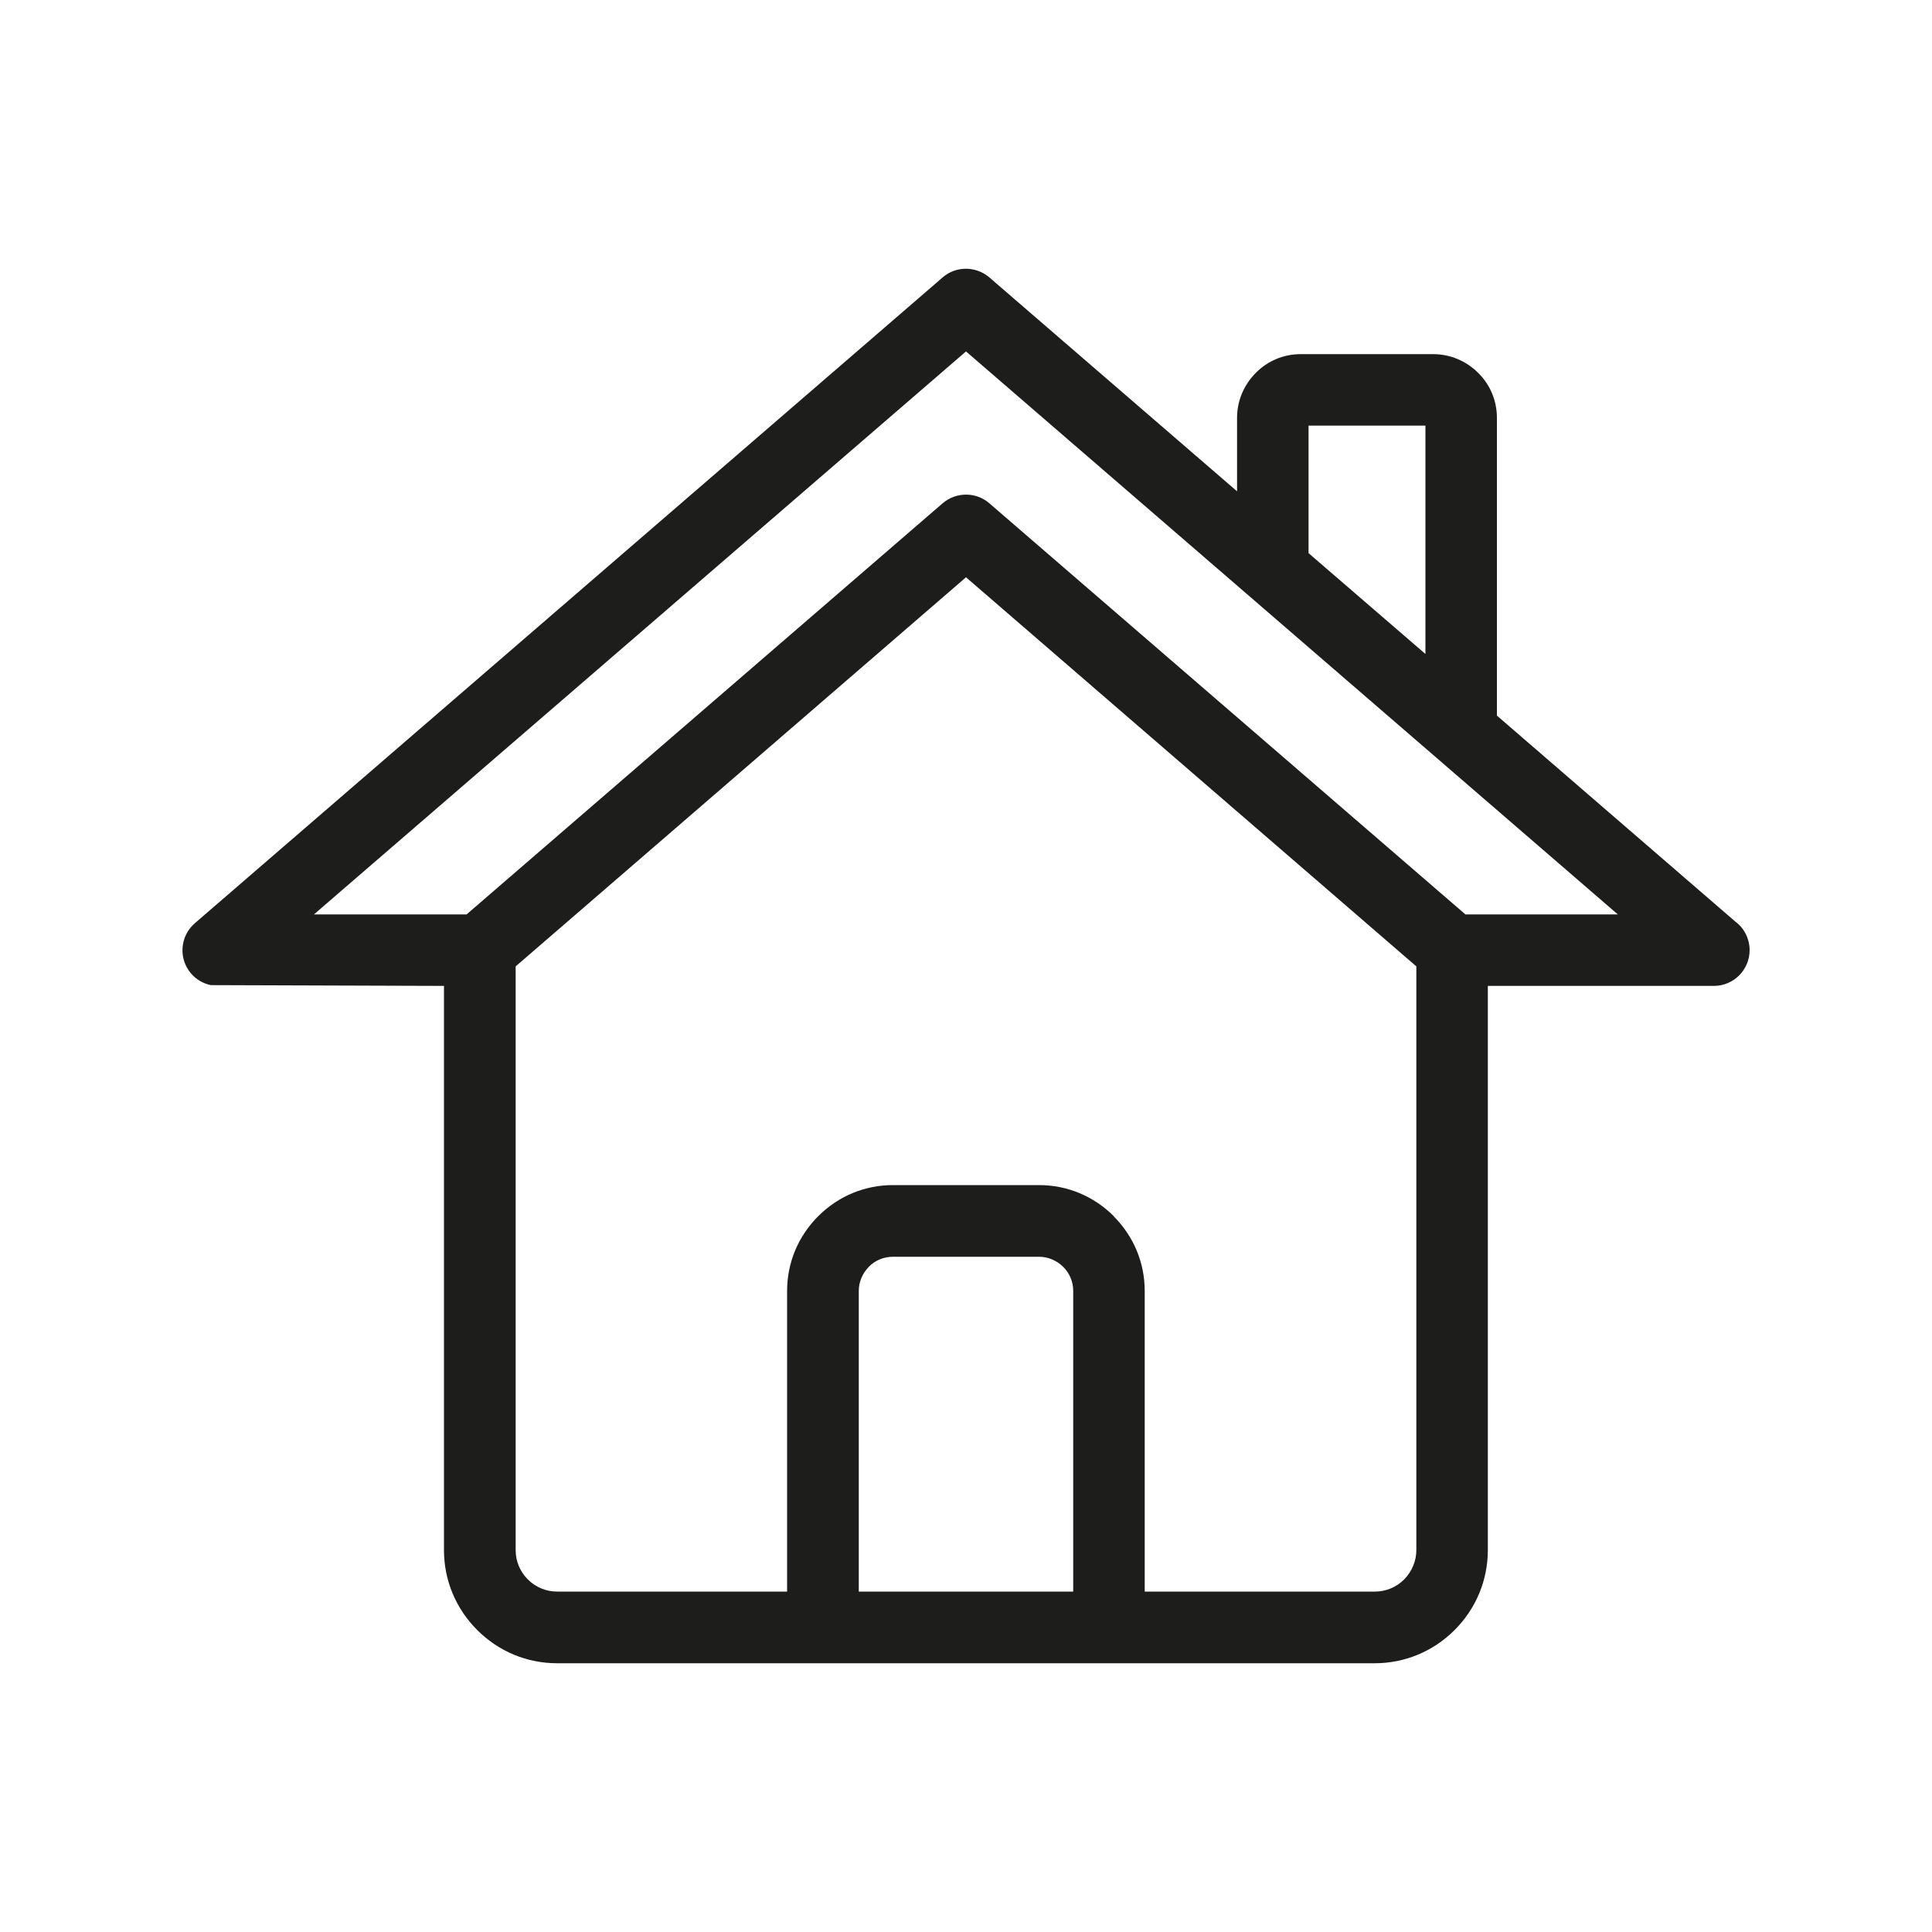 <?xml version="1.0" encoding="UTF-8"?><svg id="Ebene_1" xmlns="http://www.w3.org/2000/svg" viewBox="0 0 100 100"><defs><style>.cls-1{fill:#1d1d1b;}</style></defs><path class="cls-1" d="M89.83,47.71l-12.35-10.67v-15.41c0-.88-.34-1.71-.97-2.33-.62-.62-1.45-.97-2.33-.97h-6.85c-.88,0-1.71,.34-2.33,.97-.62,.62-.97,1.45-.97,2.33v3.8l-12.82-11.07c-.7-.6-1.74-.6-2.42,0L10.08,47.79c-.77,.67-.85,1.83-.19,2.6,.27,.31,.63,.52,1.02,.6l12.07,.04v29.2c0,1.56,.61,3.03,1.72,4.14,1.11,1.11,2.58,1.72,4.14,1.72h42.31c1.56,0,3.03-.61,4.14-1.72,1.11-1.11,1.72-2.58,1.72-4.14v-29.2h11.7c1.02,0,1.85-.83,1.85-1.85,0-.58-.28-1.14-.73-1.47Zm-22.1-19.09v-6.59h6.05v11.82l-6.05-5.22Zm-23.28,38.2c0-.47,.19-.91,.52-1.25,.33-.34,.78-.52,1.25-.52h7.56c.47,0,.91,.19,1.25,.52,.34,.34,.52,.78,.52,1.25v15.56h-11.1v-15.56Zm13.2-3.87c-1.04-1.04-2.41-1.61-3.87-1.61h-7.56c-1.46,0-2.83,.57-3.87,1.61-1.04,1.04-1.61,2.41-1.61,3.87v15.56h-11.9c-.57,0-1.11-.22-1.52-.63-.41-.41-.63-.95-.63-1.52v-30.21l23.31-20.14,23.31,20.14v30.21c0,.57-.23,1.11-.63,1.52-.41,.41-.95,.63-1.52,.63h-11.91v-15.56c0-1.46-.57-2.83-1.61-3.87Zm26.1-15.62h-7.9l-24.63-21.27c-.69-.61-1.73-.61-2.43-.01l-24.64,21.28h-7.9L50,18.19l33.75,29.15Z"/></svg>